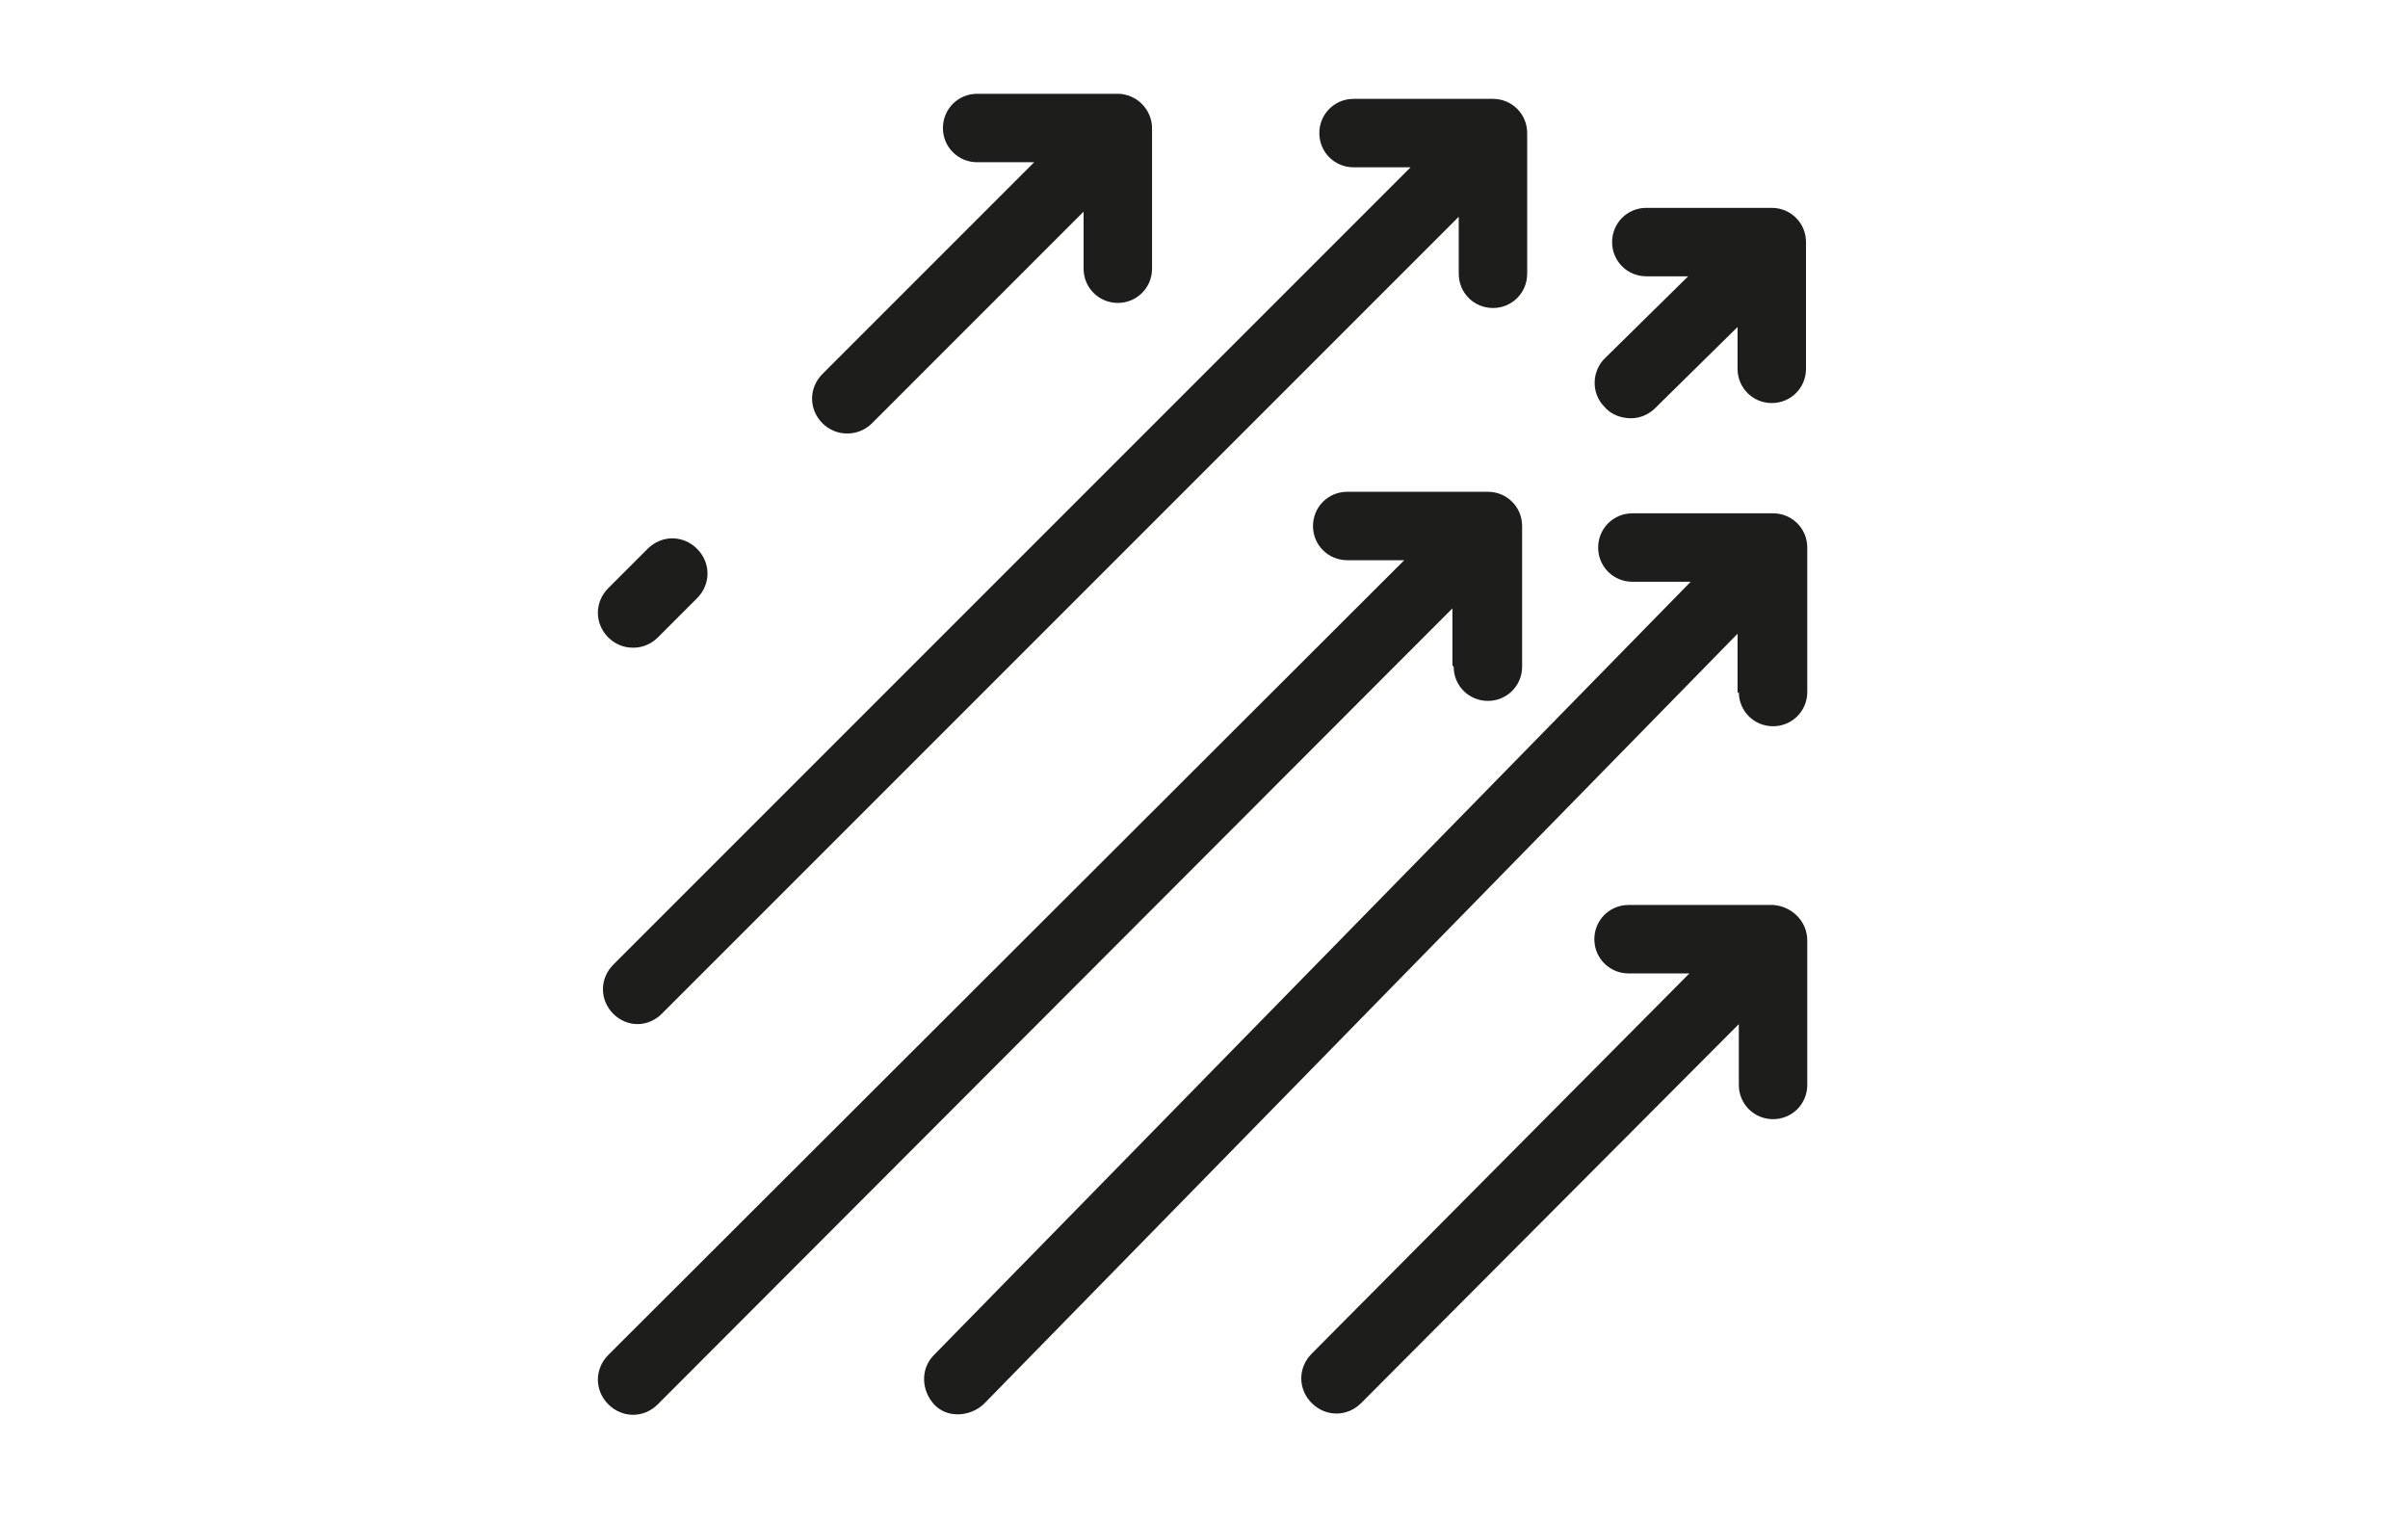 <?xml version="1.0" encoding="UTF-8"?>
<svg id="Ebene_1" xmlns="http://www.w3.org/2000/svg" version="1.1" viewBox="0 0 190 120">
  <!-- Generator: Adobe Illustrator 29.3.0, SVG Export Plug-In . SVG Version: 2.1.0 Build 146)  -->
  <defs>
    <style>
      .st0 {
        fill: #1d1d1b;
      }
    </style>
  </defs>
  <path class="st0" d="M66.9,34.2c.7,0,1.4-.3,1.9-.8l16.7-16.7v4.5c0,1.5,1.2,2.7,2.7,2.7s2.7-1.2,2.7-2.7v-11.1c0-.7-.3-1.4-.8-1.9-.5-.5-1.2-.8-1.9-.8h-11.1c-1.5,0-2.7,1.2-2.7,2.7s1.2,2.7,2.7,2.7h4.5l-16.7,16.7c-1.1,1.1-1.1,2.8,0,3.9h0c.5.5,1.2.8,1.9.8Z"/>
  <path class="st0" d="M128.7,33c.7,0,1.4-.3,1.9-.8l6.5-6.4v3.3c0,1.5,1.2,2.7,2.7,2.7s2.7-1.2,2.7-2.7v-10c0-1.5-1.2-2.7-2.7-2.7h-9.9c-1.5,0-2.7,1.2-2.7,2.7s1.2,2.7,2.7,2.7h3.3l-6.5,6.4c-1.1,1-1.2,2.8-.1,3.9.5.6,1.3.9,2.1.9Z"/>
  <path class="st0" d="M50,51.1c.7,0,1.4-.3,1.9-.8l3.1-3.1c1.1-1.1,1.1-2.8,0-3.9s-2.8-1.1-3.9,0l-3.1,3.1c-1.1,1.1-1.1,2.8,0,3.9.5.5,1.2.8,1.9.8Z"/>
  <path class="st0" d="M114.7,52.6c0,1.5,1.2,2.7,2.7,2.7,1.5,0,2.7-1.2,2.7-2.7h0v-11.1c0-1.5-1.2-2.7-2.7-2.7h-11.1c-1.5,0-2.7,1.2-2.7,2.7s1.2,2.7,2.7,2.7h4.5l-62.8,62.7c-1.1,1.1-1.1,2.8,0,3.9,0,0,0,0,0,0,1.1,1.1,2.8,1.1,3.9,0,0,0,0,0,0,0l62.7-62.8v4.5Z"/>
  <path class="st0" d="M139.9,71.4h-11.4c-1.5,0-2.7,1.2-2.7,2.7s1.2,2.7,2.7,2.7h4.8l-29.8,30c-1.1,1.1-1.1,2.8,0,3.9s2.8,1.1,3.9,0l29.8-29.9v4.8c0,1.5,1.2,2.7,2.7,2.7s2.7-1.2,2.7-2.7v-11.4c0-1.5-1.2-2.7-2.7-2.8,0,0,0,0,0,0Z"/>
  <path class="st0" d="M106.8,13.2h4.5l-62.9,62.9c-1.1,1.1-1.1,2.8,0,3.9.5.5,1.2.8,1.9.8.7,0,1.4-.3,1.9-.8l62.9-62.9v4.5c0,1.5,1.2,2.7,2.7,2.7s2.7-1.2,2.7-2.7v-11.1c0-1.5-1.2-2.7-2.7-2.7h-11c-1.5,0-2.7,1.2-2.7,2.7s1.2,2.7,2.7,2.7Z"/>
  <path class="st0" d="M137.2,54.6c0,1.5,1.2,2.7,2.7,2.7s2.7-1.2,2.7-2.7v-11.4c0-1.5-1.2-2.7-2.7-2.7h-11.1c-1.5,0-2.7,1.2-2.7,2.7s1.2,2.7,2.7,2.7h4.6l-59.7,61c-1.1,1.1-1,2.8,0,3.9s2.8,1,3.9,0l59.5-60.8v4.7Z"/>
</svg>